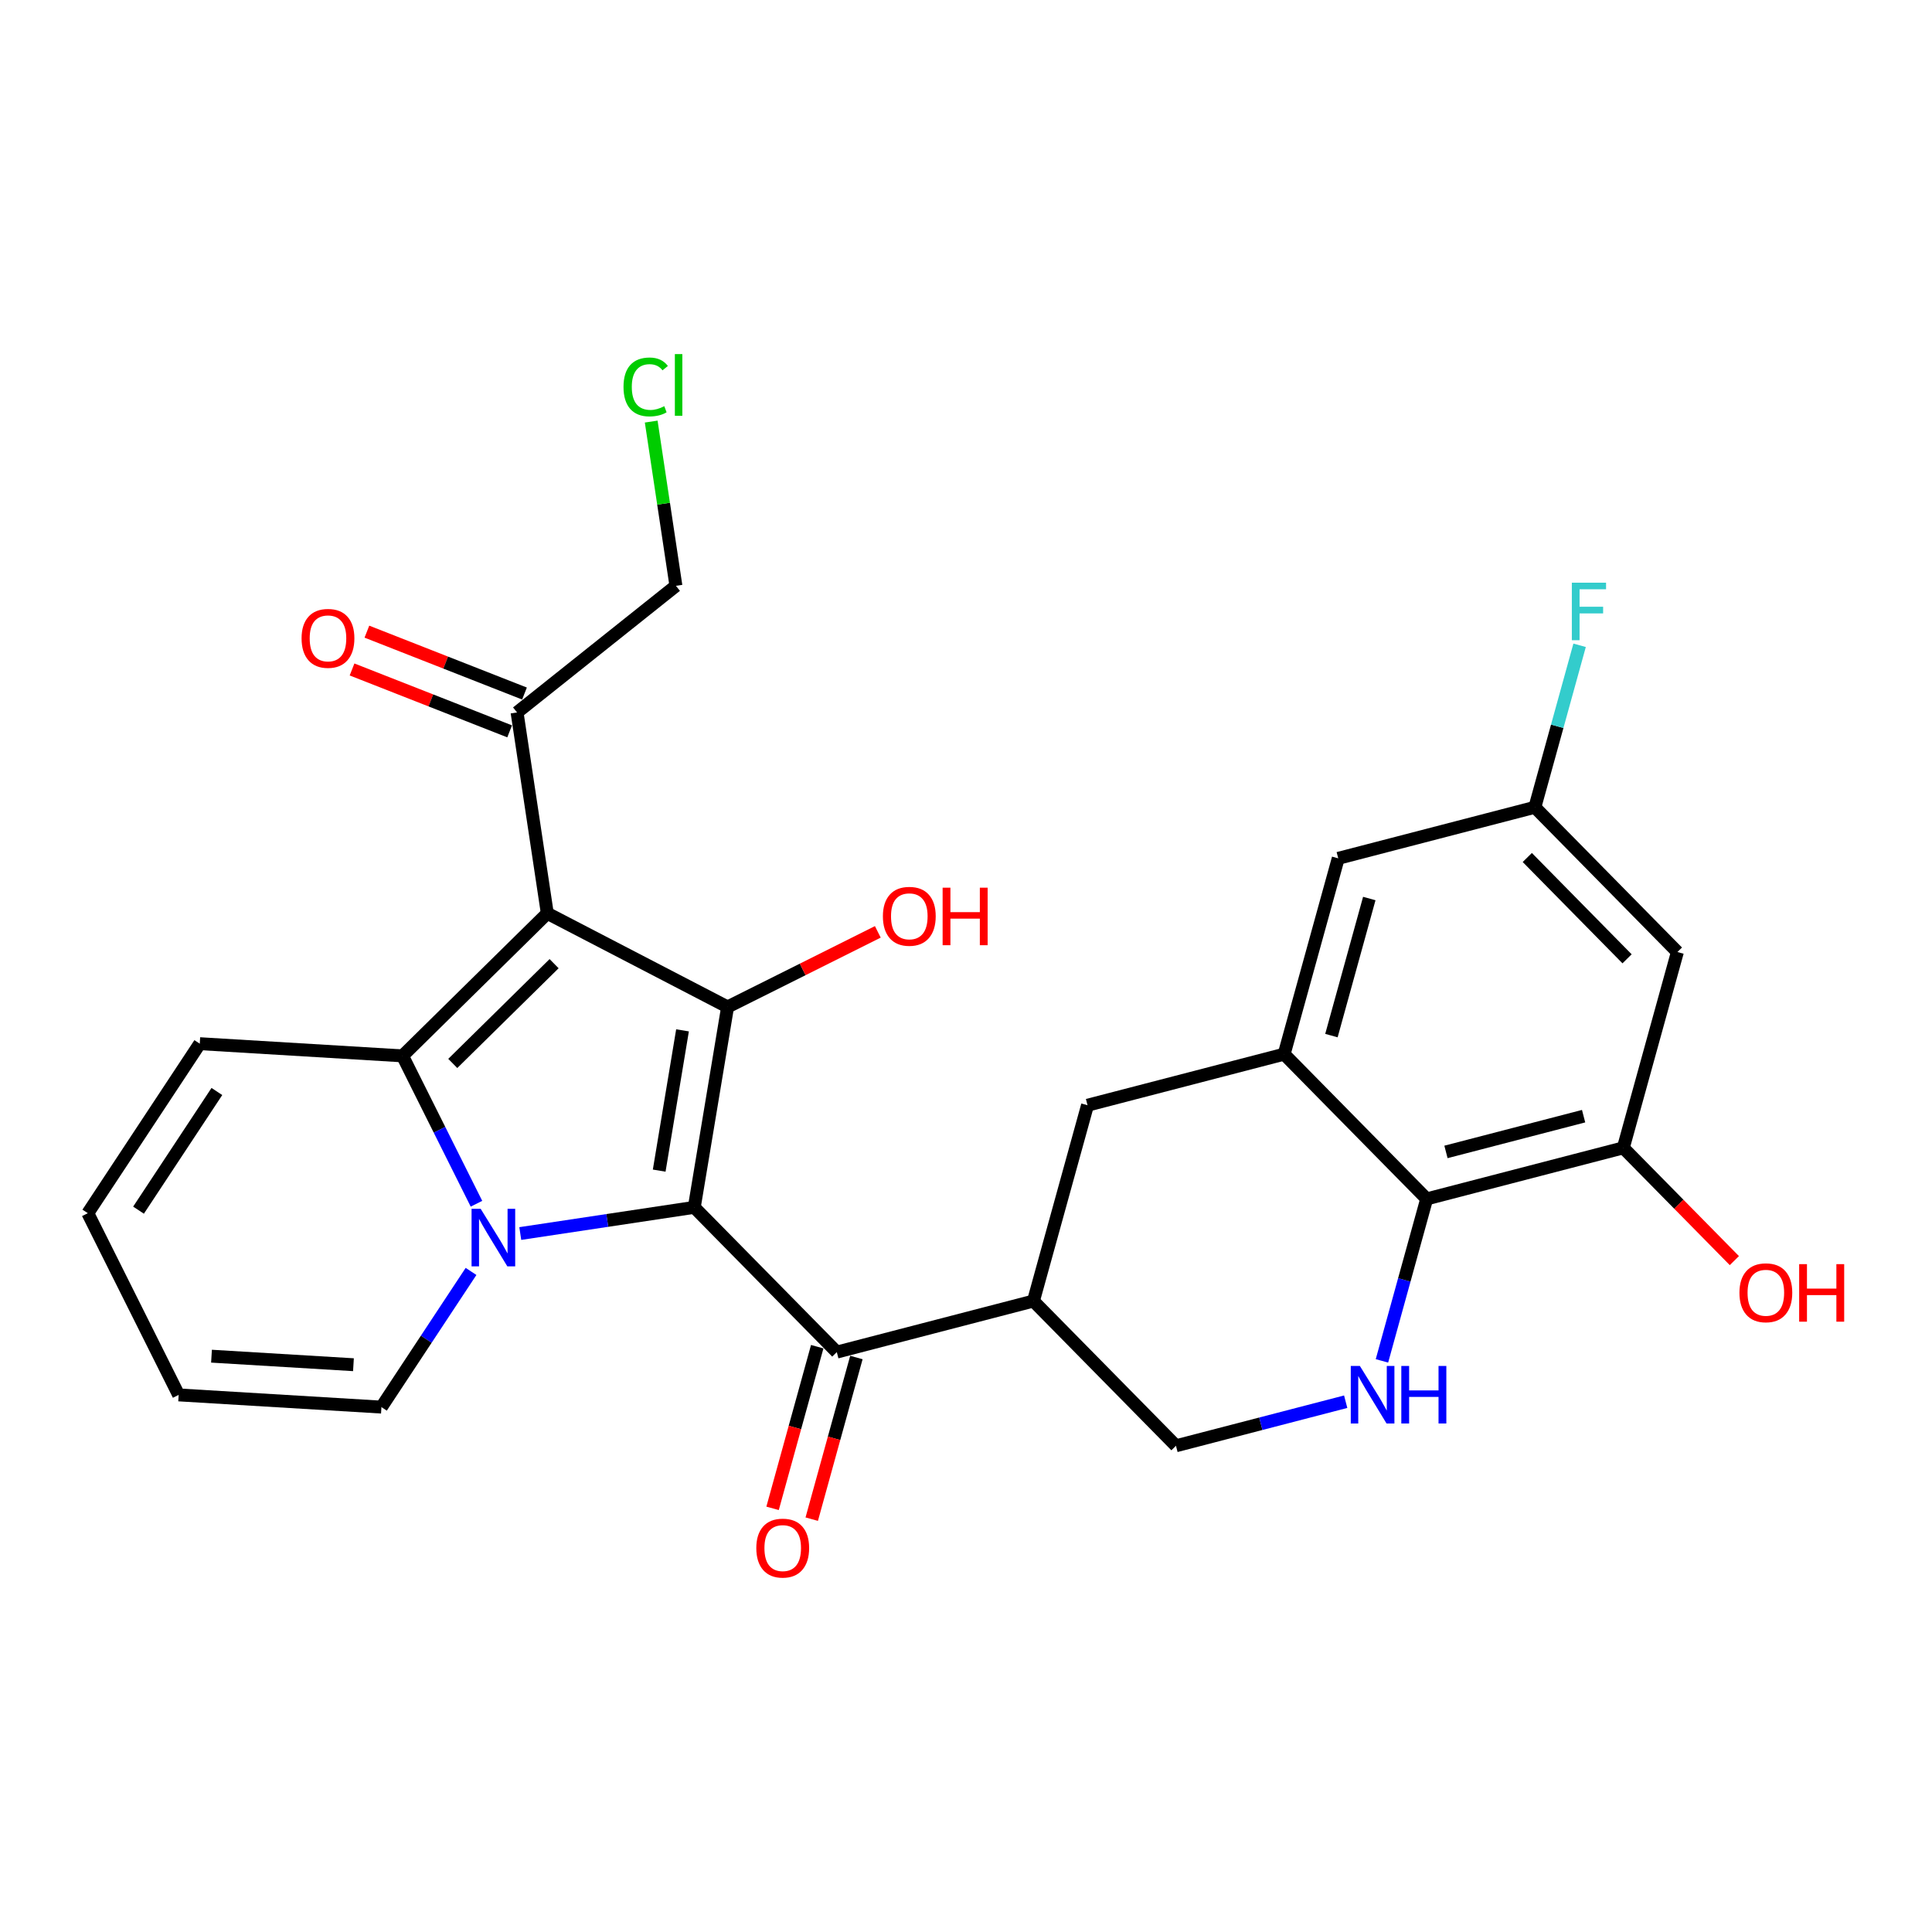 <?xml version='1.0' encoding='iso-8859-1'?>
<svg version='1.1' baseProfile='full'
              xmlns='http://www.w3.org/2000/svg'
                      xmlns:rdkit='http://www.rdkit.org/xml'
                      xmlns:xlink='http://www.w3.org/1999/xlink'
                  xml:space='preserve'
width='300px' height='300px' viewBox='0 0 300 300'>
<!-- END OF HEADER -->
<rect style='opacity:1.0;fill:#FFFFFF;stroke:none' width='300' height='300' x='0' y='0'> </rect>
<rect style='opacity:1.0;fill:#FFFFFF;stroke:none' width='300' height='300' x='0' y='0'> </rect>
<path class='bond-0 atom-0 atom-1' d='M 54.665,103.954 L 66.901,108.759' style='fill:none;fill-rule:evenodd;stroke:#FF0000;stroke-width:2.0px;stroke-linecap:butt;stroke-linejoin:miter;stroke-opacity:1' />
<path class='bond-0 atom-0 atom-1' d='M 66.901,108.759 L 79.137,113.565' style='fill:none;fill-rule:evenodd;stroke:#000000;stroke-width:2.0px;stroke-linecap:butt;stroke-linejoin:miter;stroke-opacity:1' />
<path class='bond-0 atom-0 atom-1' d='M 56.971,98.082 L 69.207,102.887' style='fill:none;fill-rule:evenodd;stroke:#FF0000;stroke-width:2.0px;stroke-linecap:butt;stroke-linejoin:miter;stroke-opacity:1' />
<path class='bond-0 atom-0 atom-1' d='M 69.207,102.887 L 81.444,107.692' style='fill:none;fill-rule:evenodd;stroke:#000000;stroke-width:2.0px;stroke-linecap:butt;stroke-linejoin:miter;stroke-opacity:1' />
<path class='bond-1 atom-1 atom-2' d='M 80.29,110.629 L 104.958,90.966' style='fill:none;fill-rule:evenodd;stroke:#000000;stroke-width:2.0px;stroke-linecap:butt;stroke-linejoin:miter;stroke-opacity:1' />
<path class='bond-3 atom-1 atom-4' d='M 80.29,110.629 L 84.985,141.822' style='fill:none;fill-rule:evenodd;stroke:#000000;stroke-width:2.0px;stroke-linecap:butt;stroke-linejoin:miter;stroke-opacity:1' />
<path class='bond-2 atom-2 atom-3' d='M 104.958,90.966 L 103.039,78.215' style='fill:none;fill-rule:evenodd;stroke:#000000;stroke-width:2.0px;stroke-linecap:butt;stroke-linejoin:miter;stroke-opacity:1' />
<path class='bond-2 atom-2 atom-3' d='M 103.039,78.215 L 101.119,65.463' style='fill:none;fill-rule:evenodd;stroke:#00CC00;stroke-width:2.0px;stroke-linecap:butt;stroke-linejoin:miter;stroke-opacity:1' />
<path class='bond-4 atom-4 atom-5' d='M 84.985,141.822 L 112.98,156.359' style='fill:none;fill-rule:evenodd;stroke:#000000;stroke-width:2.0px;stroke-linecap:butt;stroke-linejoin:miter;stroke-opacity:1' />
<path class='bond-27 atom-27 atom-4' d='M 62.508,163.955 L 84.985,141.822' style='fill:none;fill-rule:evenodd;stroke:#000000;stroke-width:2.0px;stroke-linecap:butt;stroke-linejoin:miter;stroke-opacity:1' />
<path class='bond-27 atom-27 atom-4' d='M 70.306,165.131 L 86.04,149.637' style='fill:none;fill-rule:evenodd;stroke:#000000;stroke-width:2.0px;stroke-linecap:butt;stroke-linejoin:miter;stroke-opacity:1' />
<path class='bond-5 atom-5 atom-6' d='M 112.98,156.359 L 124.644,150.529' style='fill:none;fill-rule:evenodd;stroke:#000000;stroke-width:2.0px;stroke-linecap:butt;stroke-linejoin:miter;stroke-opacity:1' />
<path class='bond-5 atom-5 atom-6' d='M 124.644,150.529 L 136.307,144.699' style='fill:none;fill-rule:evenodd;stroke:#FF0000;stroke-width:2.0px;stroke-linecap:butt;stroke-linejoin:miter;stroke-opacity:1' />
<path class='bond-6 atom-5 atom-7' d='M 112.98,156.359 L 107.806,187.477' style='fill:none;fill-rule:evenodd;stroke:#000000;stroke-width:2.0px;stroke-linecap:butt;stroke-linejoin:miter;stroke-opacity:1' />
<path class='bond-6 atom-5 atom-7' d='M 105.981,159.992 L 102.359,181.774' style='fill:none;fill-rule:evenodd;stroke:#000000;stroke-width:2.0px;stroke-linecap:butt;stroke-linejoin:miter;stroke-opacity:1' />
<path class='bond-7 atom-7 atom-8' d='M 107.806,187.477 L 129.939,209.954' style='fill:none;fill-rule:evenodd;stroke:#000000;stroke-width:2.0px;stroke-linecap:butt;stroke-linejoin:miter;stroke-opacity:1' />
<path class='bond-21 atom-7 atom-22' d='M 107.806,187.477 L 94.297,189.51' style='fill:none;fill-rule:evenodd;stroke:#000000;stroke-width:2.0px;stroke-linecap:butt;stroke-linejoin:miter;stroke-opacity:1' />
<path class='bond-21 atom-7 atom-22' d='M 94.297,189.51 L 80.789,191.543' style='fill:none;fill-rule:evenodd;stroke:#0000FF;stroke-width:2.0px;stroke-linecap:butt;stroke-linejoin:miter;stroke-opacity:1' />
<path class='bond-8 atom-8 atom-9' d='M 126.898,209.114 L 123.432,221.664' style='fill:none;fill-rule:evenodd;stroke:#000000;stroke-width:2.0px;stroke-linecap:butt;stroke-linejoin:miter;stroke-opacity:1' />
<path class='bond-8 atom-8 atom-9' d='M 123.432,221.664 L 119.965,234.214' style='fill:none;fill-rule:evenodd;stroke:#FF0000;stroke-width:2.0px;stroke-linecap:butt;stroke-linejoin:miter;stroke-opacity:1' />
<path class='bond-8 atom-8 atom-9' d='M 132.98,210.794 L 129.513,223.344' style='fill:none;fill-rule:evenodd;stroke:#000000;stroke-width:2.0px;stroke-linecap:butt;stroke-linejoin:miter;stroke-opacity:1' />
<path class='bond-8 atom-8 atom-9' d='M 129.513,223.344 L 126.046,235.894' style='fill:none;fill-rule:evenodd;stroke:#FF0000;stroke-width:2.0px;stroke-linecap:butt;stroke-linejoin:miter;stroke-opacity:1' />
<path class='bond-9 atom-8 atom-10' d='M 129.939,209.954 L 160.471,202.024' style='fill:none;fill-rule:evenodd;stroke:#000000;stroke-width:2.0px;stroke-linecap:butt;stroke-linejoin:miter;stroke-opacity:1' />
<path class='bond-10 atom-10 atom-11' d='M 160.471,202.024 L 182.604,224.501' style='fill:none;fill-rule:evenodd;stroke:#000000;stroke-width:2.0px;stroke-linecap:butt;stroke-linejoin:miter;stroke-opacity:1' />
<path class='bond-28 atom-21 atom-10' d='M 168.87,171.618 L 160.471,202.024' style='fill:none;fill-rule:evenodd;stroke:#000000;stroke-width:2.0px;stroke-linecap:butt;stroke-linejoin:miter;stroke-opacity:1' />
<path class='bond-11 atom-11 atom-12' d='M 182.604,224.501 L 195.782,221.079' style='fill:none;fill-rule:evenodd;stroke:#000000;stroke-width:2.0px;stroke-linecap:butt;stroke-linejoin:miter;stroke-opacity:1' />
<path class='bond-11 atom-11 atom-12' d='M 195.782,221.079 L 208.959,217.656' style='fill:none;fill-rule:evenodd;stroke:#0000FF;stroke-width:2.0px;stroke-linecap:butt;stroke-linejoin:miter;stroke-opacity:1' />
<path class='bond-12 atom-12 atom-13' d='M 214.588,211.316 L 218.061,198.741' style='fill:none;fill-rule:evenodd;stroke:#0000FF;stroke-width:2.0px;stroke-linecap:butt;stroke-linejoin:miter;stroke-opacity:1' />
<path class='bond-12 atom-12 atom-13' d='M 218.061,198.741 L 221.535,186.165' style='fill:none;fill-rule:evenodd;stroke:#000000;stroke-width:2.0px;stroke-linecap:butt;stroke-linejoin:miter;stroke-opacity:1' />
<path class='bond-13 atom-13 atom-14' d='M 221.535,186.165 L 252.067,178.236' style='fill:none;fill-rule:evenodd;stroke:#000000;stroke-width:2.0px;stroke-linecap:butt;stroke-linejoin:miter;stroke-opacity:1' />
<path class='bond-13 atom-13 atom-14' d='M 224.529,178.87 L 245.901,173.319' style='fill:none;fill-rule:evenodd;stroke:#000000;stroke-width:2.0px;stroke-linecap:butt;stroke-linejoin:miter;stroke-opacity:1' />
<path class='bond-30 atom-20 atom-13' d='M 199.402,163.689 L 221.535,186.165' style='fill:none;fill-rule:evenodd;stroke:#000000;stroke-width:2.0px;stroke-linecap:butt;stroke-linejoin:miter;stroke-opacity:1' />
<path class='bond-14 atom-14 atom-15' d='M 252.067,178.236 L 260.689,186.992' style='fill:none;fill-rule:evenodd;stroke:#000000;stroke-width:2.0px;stroke-linecap:butt;stroke-linejoin:miter;stroke-opacity:1' />
<path class='bond-14 atom-14 atom-15' d='M 260.689,186.992 L 269.31,195.747' style='fill:none;fill-rule:evenodd;stroke:#FF0000;stroke-width:2.0px;stroke-linecap:butt;stroke-linejoin:miter;stroke-opacity:1' />
<path class='bond-15 atom-14 atom-16' d='M 252.067,178.236 L 260.466,147.83' style='fill:none;fill-rule:evenodd;stroke:#000000;stroke-width:2.0px;stroke-linecap:butt;stroke-linejoin:miter;stroke-opacity:1' />
<path class='bond-16 atom-16 atom-17' d='M 260.466,147.83 L 238.333,125.353' style='fill:none;fill-rule:evenodd;stroke:#000000;stroke-width:2.0px;stroke-linecap:butt;stroke-linejoin:miter;stroke-opacity:1' />
<path class='bond-16 atom-16 atom-17' d='M 252.65,148.885 L 237.157,133.151' style='fill:none;fill-rule:evenodd;stroke:#000000;stroke-width:2.0px;stroke-linecap:butt;stroke-linejoin:miter;stroke-opacity:1' />
<path class='bond-17 atom-17 atom-18' d='M 238.333,125.353 L 241.806,112.778' style='fill:none;fill-rule:evenodd;stroke:#000000;stroke-width:2.0px;stroke-linecap:butt;stroke-linejoin:miter;stroke-opacity:1' />
<path class='bond-17 atom-17 atom-18' d='M 241.806,112.778 L 245.28,100.202' style='fill:none;fill-rule:evenodd;stroke:#33CCCC;stroke-width:2.0px;stroke-linecap:butt;stroke-linejoin:miter;stroke-opacity:1' />
<path class='bond-18 atom-17 atom-19' d='M 238.333,125.353 L 207.801,133.282' style='fill:none;fill-rule:evenodd;stroke:#000000;stroke-width:2.0px;stroke-linecap:butt;stroke-linejoin:miter;stroke-opacity:1' />
<path class='bond-19 atom-19 atom-20' d='M 207.801,133.282 L 199.402,163.689' style='fill:none;fill-rule:evenodd;stroke:#000000;stroke-width:2.0px;stroke-linecap:butt;stroke-linejoin:miter;stroke-opacity:1' />
<path class='bond-19 atom-19 atom-20' d='M 212.622,139.523 L 206.743,160.807' style='fill:none;fill-rule:evenodd;stroke:#000000;stroke-width:2.0px;stroke-linecap:butt;stroke-linejoin:miter;stroke-opacity:1' />
<path class='bond-20 atom-20 atom-21' d='M 199.402,163.689 L 168.87,171.618' style='fill:none;fill-rule:evenodd;stroke:#000000;stroke-width:2.0px;stroke-linecap:butt;stroke-linejoin:miter;stroke-opacity:1' />
<path class='bond-22 atom-22 atom-23' d='M 73.142,197.427 L 66.185,207.96' style='fill:none;fill-rule:evenodd;stroke:#0000FF;stroke-width:2.0px;stroke-linecap:butt;stroke-linejoin:miter;stroke-opacity:1' />
<path class='bond-22 atom-22 atom-23' d='M 66.185,207.96 L 59.228,218.494' style='fill:none;fill-rule:evenodd;stroke:#000000;stroke-width:2.0px;stroke-linecap:butt;stroke-linejoin:miter;stroke-opacity:1' />
<path class='bond-29 atom-27 atom-22' d='M 62.508,163.955 L 68.247,175.436' style='fill:none;fill-rule:evenodd;stroke:#000000;stroke-width:2.0px;stroke-linecap:butt;stroke-linejoin:miter;stroke-opacity:1' />
<path class='bond-29 atom-27 atom-22' d='M 68.247,175.436 L 73.985,186.916' style='fill:none;fill-rule:evenodd;stroke:#0000FF;stroke-width:2.0px;stroke-linecap:butt;stroke-linejoin:miter;stroke-opacity:1' />
<path class='bond-23 atom-23 atom-24' d='M 59.228,218.494 L 27.741,216.6' style='fill:none;fill-rule:evenodd;stroke:#000000;stroke-width:2.0px;stroke-linecap:butt;stroke-linejoin:miter;stroke-opacity:1' />
<path class='bond-23 atom-23 atom-24' d='M 54.884,211.912 L 32.842,210.587' style='fill:none;fill-rule:evenodd;stroke:#000000;stroke-width:2.0px;stroke-linecap:butt;stroke-linejoin:miter;stroke-opacity:1' />
<path class='bond-24 atom-24 atom-25' d='M 27.741,216.6 L 13.636,188.384' style='fill:none;fill-rule:evenodd;stroke:#000000;stroke-width:2.0px;stroke-linecap:butt;stroke-linejoin:miter;stroke-opacity:1' />
<path class='bond-25 atom-25 atom-26' d='M 13.636,188.384 L 31.02,162.062' style='fill:none;fill-rule:evenodd;stroke:#000000;stroke-width:2.0px;stroke-linecap:butt;stroke-linejoin:miter;stroke-opacity:1' />
<path class='bond-25 atom-25 atom-26' d='M 21.509,187.913 L 33.677,169.487' style='fill:none;fill-rule:evenodd;stroke:#000000;stroke-width:2.0px;stroke-linecap:butt;stroke-linejoin:miter;stroke-opacity:1' />
<path class='bond-26 atom-26 atom-27' d='M 31.02,162.062 L 62.508,163.955' style='fill:none;fill-rule:evenodd;stroke:#000000;stroke-width:2.0px;stroke-linecap:butt;stroke-linejoin:miter;stroke-opacity:1' />
<path  class='atom-0' d='M 46.828 99.123
Q 46.828 96.978, 47.888 95.779
Q 48.948 94.58, 50.929 94.58
Q 52.91 94.58, 53.97 95.779
Q 55.029 96.978, 55.029 99.123
Q 55.029 101.293, 53.957 102.529
Q 52.885 103.753, 50.929 103.753
Q 48.96 103.753, 47.888 102.529
Q 46.828 101.306, 46.828 99.123
M 50.929 102.744
Q 52.291 102.744, 53.023 101.836
Q 53.768 100.914, 53.768 99.123
Q 53.768 97.369, 53.023 96.486
Q 52.291 95.59, 50.929 95.59
Q 49.566 95.59, 48.822 96.473
Q 48.09 97.356, 48.09 99.123
Q 48.09 100.927, 48.822 101.836
Q 49.566 102.744, 50.929 102.744
' fill='#FF0000'/>
<path  class='atom-3' d='M 96.818 60.082
Q 96.818 57.861, 97.853 56.7
Q 98.9 55.527, 100.881 55.527
Q 102.724 55.527, 103.708 56.826
L 102.875 57.508
Q 102.156 56.561, 100.881 56.561
Q 99.531 56.561, 98.812 57.47
Q 98.105 58.366, 98.105 60.082
Q 98.105 61.848, 98.837 62.757
Q 99.582 63.665, 101.02 63.665
Q 102.004 63.665, 103.153 63.072
L 103.506 64.019
Q 103.039 64.321, 102.332 64.498
Q 101.626 64.675, 100.843 64.675
Q 98.9 64.675, 97.853 63.489
Q 96.818 62.303, 96.818 60.082
' fill='#00CC00'/>
<path  class='atom-3' d='M 104.793 54.984
L 105.954 54.984
L 105.954 64.561
L 104.793 64.561
L 104.793 54.984
' fill='#00CC00'/>
<path  class='atom-6' d='M 137.096 142.28
Q 137.096 140.135, 138.156 138.937
Q 139.216 137.738, 141.197 137.738
Q 143.178 137.738, 144.238 138.937
Q 145.297 140.135, 145.297 142.28
Q 145.297 144.451, 144.225 145.687
Q 143.152 146.911, 141.197 146.911
Q 139.228 146.911, 138.156 145.687
Q 137.096 144.463, 137.096 142.28
M 141.197 145.902
Q 142.559 145.902, 143.291 144.993
Q 144.036 144.072, 144.036 142.28
Q 144.036 140.527, 143.291 139.643
Q 142.559 138.747, 141.197 138.747
Q 139.834 138.747, 139.089 139.631
Q 138.358 140.514, 138.358 142.28
Q 138.358 144.085, 139.089 144.993
Q 139.834 145.902, 141.197 145.902
' fill='#FF0000'/>
<path  class='atom-6' d='M 146.37 137.839
L 147.581 137.839
L 147.581 141.637
L 152.149 141.637
L 152.149 137.839
L 153.36 137.839
L 153.36 146.772
L 152.149 146.772
L 152.149 142.646
L 147.581 142.646
L 147.581 146.772
L 146.37 146.772
L 146.37 137.839
' fill='#FF0000'/>
<path  class='atom-9' d='M 117.439 240.385
Q 117.439 238.24, 118.499 237.041
Q 119.559 235.843, 121.54 235.843
Q 123.521 235.843, 124.581 237.041
Q 125.641 238.24, 125.641 240.385
Q 125.641 242.555, 124.568 243.792
Q 123.496 245.016, 121.54 245.016
Q 119.572 245.016, 118.499 243.792
Q 117.439 242.568, 117.439 240.385
M 121.54 244.006
Q 122.903 244.006, 123.635 243.098
Q 124.379 242.177, 124.379 240.385
Q 124.379 238.631, 123.635 237.748
Q 122.903 236.852, 121.54 236.852
Q 120.177 236.852, 119.433 237.735
Q 118.701 238.619, 118.701 240.385
Q 118.701 242.189, 119.433 243.098
Q 120.177 244.006, 121.54 244.006
' fill='#FF0000'/>
<path  class='atom-12' d='M 211.161 212.105
L 214.089 216.836
Q 214.379 217.303, 214.846 218.149
Q 215.313 218.994, 215.338 219.045
L 215.338 212.105
L 216.524 212.105
L 216.524 221.038
L 215.3 221.038
L 212.158 215.865
Q 211.792 215.259, 211.401 214.565
Q 211.022 213.871, 210.909 213.657
L 210.909 221.038
L 209.748 221.038
L 209.748 212.105
L 211.161 212.105
' fill='#0000FF'/>
<path  class='atom-12' d='M 217.596 212.105
L 218.808 212.105
L 218.808 215.903
L 223.375 215.903
L 223.375 212.105
L 224.587 212.105
L 224.587 221.038
L 223.375 221.038
L 223.375 216.912
L 218.808 216.912
L 218.808 221.038
L 217.596 221.038
L 217.596 212.105
' fill='#0000FF'/>
<path  class='atom-15' d='M 270.099 200.738
Q 270.099 198.593, 271.159 197.394
Q 272.219 196.195, 274.2 196.195
Q 276.181 196.195, 277.241 197.394
Q 278.301 198.593, 278.301 200.738
Q 278.301 202.908, 277.228 204.145
Q 276.156 205.369, 274.2 205.369
Q 272.232 205.369, 271.159 204.145
Q 270.099 202.921, 270.099 200.738
M 274.2 204.359
Q 275.563 204.359, 276.295 203.451
Q 277.039 202.53, 277.039 200.738
Q 277.039 198.984, 276.295 198.101
Q 275.563 197.205, 274.2 197.205
Q 272.837 197.205, 272.093 198.088
Q 271.361 198.971, 271.361 200.738
Q 271.361 202.542, 272.093 203.451
Q 272.837 204.359, 274.2 204.359
' fill='#FF0000'/>
<path  class='atom-15' d='M 279.373 196.296
L 280.585 196.296
L 280.585 200.094
L 285.152 200.094
L 285.152 196.296
L 286.364 196.296
L 286.364 205.23
L 285.152 205.23
L 285.152 201.104
L 280.585 201.104
L 280.585 205.23
L 279.373 205.23
L 279.373 196.296
' fill='#FF0000'/>
<path  class='atom-18' d='M 244.075 90.48
L 249.388 90.48
L 249.388 91.502
L 245.274 91.502
L 245.274 94.215
L 248.933 94.215
L 248.933 95.25
L 245.274 95.25
L 245.274 99.413
L 244.075 99.413
L 244.075 90.48
' fill='#33CCCC'/>
<path  class='atom-22' d='M 74.638 187.705
L 77.565 192.436
Q 77.855 192.903, 78.322 193.749
Q 78.789 194.594, 78.814 194.645
L 78.814 187.705
L 80 187.705
L 80 196.638
L 78.776 196.638
L 75.634 191.465
Q 75.269 190.859, 74.877 190.165
Q 74.499 189.471, 74.385 189.257
L 74.385 196.638
L 73.224 196.638
L 73.224 187.705
L 74.638 187.705
' fill='#0000FF'/>
</svg>
